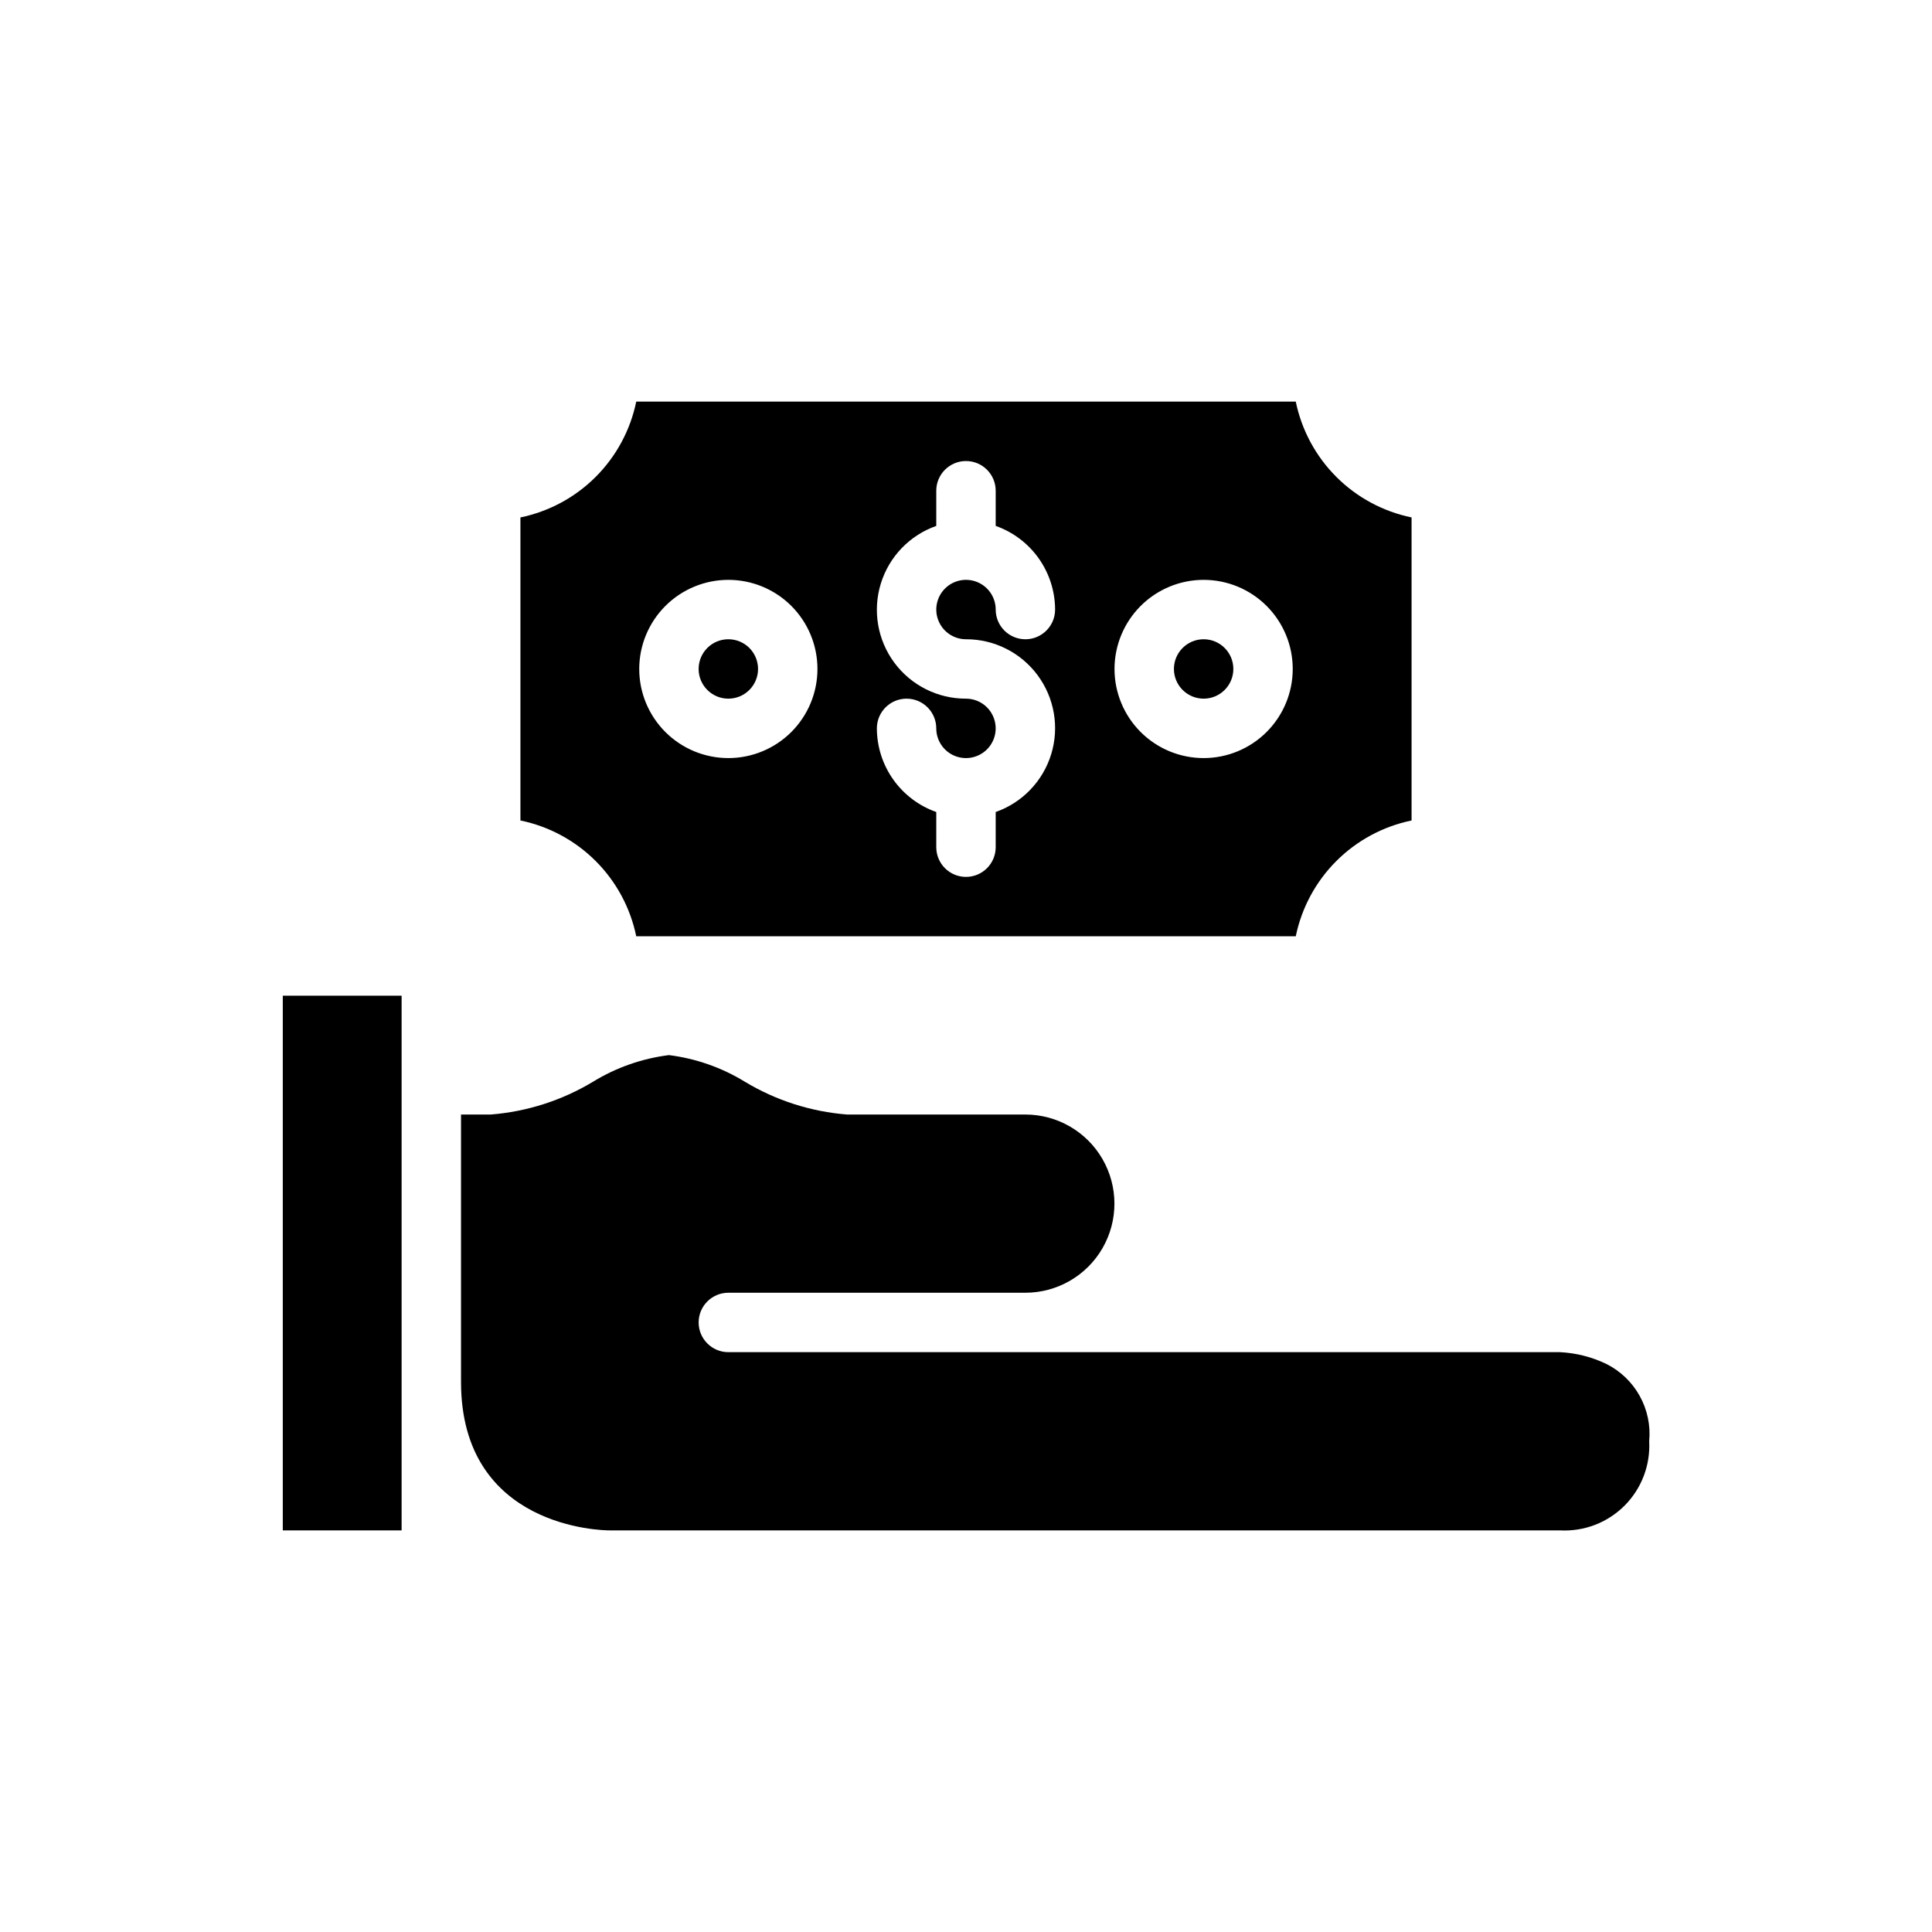 <?xml version="1.0" encoding="UTF-8"?>
<!-- Uploaded to: ICON Repo, www.iconrepo.com, Generator: ICON Repo Mixer Tools -->
<svg fill="#000000" width="800px" height="800px" version="1.1" viewBox="144 144 512 512" xmlns="http://www.w3.org/2000/svg">
 <g>
  <path d="m344.89 321.28c0 4.348-3.523 7.871-7.871 7.871-4.348 0-7.875-3.523-7.875-7.871s3.527-7.871 7.875-7.871c4.348 0 7.871 3.523 7.871 7.871"/>
  <path d="m250.43 510.21v-102.34h-31.488v141.7h31.488z"/>
  <path d="m569.66 505.44c-3.832-1.836-7.984-2.891-12.227-3.102h-220.41c-4.348 0-7.875-3.527-7.875-7.875 0-4.348 3.527-7.871 7.875-7.871h78.719c8.438-0.008 16.23-4.516 20.441-11.828 4.211-7.309 4.203-16.312-0.023-23.613-4.227-7.305-12.027-11.797-20.465-11.789h-47.184c-9.602-0.75-18.895-3.731-27.137-8.703-6.121-3.75-12.973-6.152-20.098-7.043-7.125 0.891-13.98 3.293-20.102 7.043-8.242 4.969-17.527 7.945-27.121 8.703h-7.879v70.848c0 38.914 37.754 39.359 39.359 39.359h251.9c6.363 0.34 12.57-2.039 17.074-6.543 4.504-4.504 6.883-10.711 6.543-17.074 0.395-4.168-0.48-8.359-2.516-12.023-2.031-3.66-5.129-6.621-8.875-8.488z"/>
  <path d="m281.92 321.28v40.156c7.555 1.559 14.488 5.293 19.945 10.75 5.453 5.453 9.191 12.387 10.746 19.941h174.78c1.559-7.555 5.293-14.488 10.75-19.941 5.453-5.457 12.387-9.191 19.941-10.75v-80.312c-7.555-1.555-14.488-5.293-19.941-10.746-5.457-5.457-9.191-12.391-10.75-19.945h-174.78c-1.555 7.555-5.293 14.488-10.746 19.945-5.457 5.453-12.391 9.191-19.945 10.746zm181.05-23.617 0.004 0.004c6.262 0 12.27 2.484 16.695 6.914 4.43 4.43 6.918 10.438 6.918 16.699 0 6.266-2.488 12.27-6.918 16.699-4.426 4.43-10.434 6.918-16.695 6.918-6.266 0-12.273-2.488-16.699-6.918-4.43-4.43-6.918-10.434-6.918-16.699 0.008-6.262 2.496-12.262 6.922-16.691 4.43-4.426 10.434-6.918 16.695-6.922zm-62.977 31.488h0.004c-7.484 0.02-14.527-3.516-18.984-9.527-4.457-6.008-5.793-13.777-3.598-20.93 2.191-7.156 7.652-12.84 14.707-15.324v-9.32c0-4.348 3.527-7.871 7.875-7.871s7.871 3.523 7.871 7.871v9.324-0.004c4.59 1.617 8.57 4.617 11.387 8.586 2.82 3.969 4.34 8.715 4.356 13.582 0 4.348-3.523 7.871-7.871 7.871-4.348 0-7.871-3.523-7.871-7.871 0-3.184-1.918-6.055-4.859-7.273-2.941-1.219-6.328-0.547-8.578 1.707-2.254 2.25-2.926 5.637-1.707 8.578s4.09 4.859 7.273 4.859c7.481-0.02 14.527 3.519 18.98 9.527 4.457 6.012 5.793 13.781 3.602 20.934-2.195 7.152-7.652 12.84-14.711 15.32v9.324c0 4.348-3.523 7.871-7.871 7.871s-7.875-3.523-7.875-7.871v-9.324c-4.59-1.617-8.566-4.617-11.387-8.586-2.82-3.969-4.34-8.711-4.356-13.578 0-4.348 3.523-7.875 7.871-7.875s7.871 3.527 7.871 7.875c0 3.184 1.918 6.055 4.859 7.273 2.941 1.215 6.328 0.543 8.582-1.707 2.25-2.254 2.922-5.637 1.703-8.578-1.215-2.945-4.086-4.863-7.269-4.863zm-62.977-31.488 0.004 0.004c6.262 0 12.27 2.484 16.699 6.914 4.426 4.43 6.914 10.438 6.914 16.699 0 6.266-2.488 12.27-6.914 16.699-4.43 4.43-10.438 6.918-16.699 6.918-6.266 0-12.27-2.488-16.699-6.918-4.43-4.43-6.918-10.434-6.918-16.699 0.008-6.262 2.496-12.262 6.926-16.691 4.426-4.426 10.43-6.918 16.691-6.922z"/>
  <path d="m470.85 321.28c0 4.348-3.523 7.871-7.871 7.871-4.348 0-7.875-3.523-7.875-7.871s3.527-7.871 7.875-7.871c4.348 0 7.871 3.523 7.871 7.871"/>
 </g>
</svg>